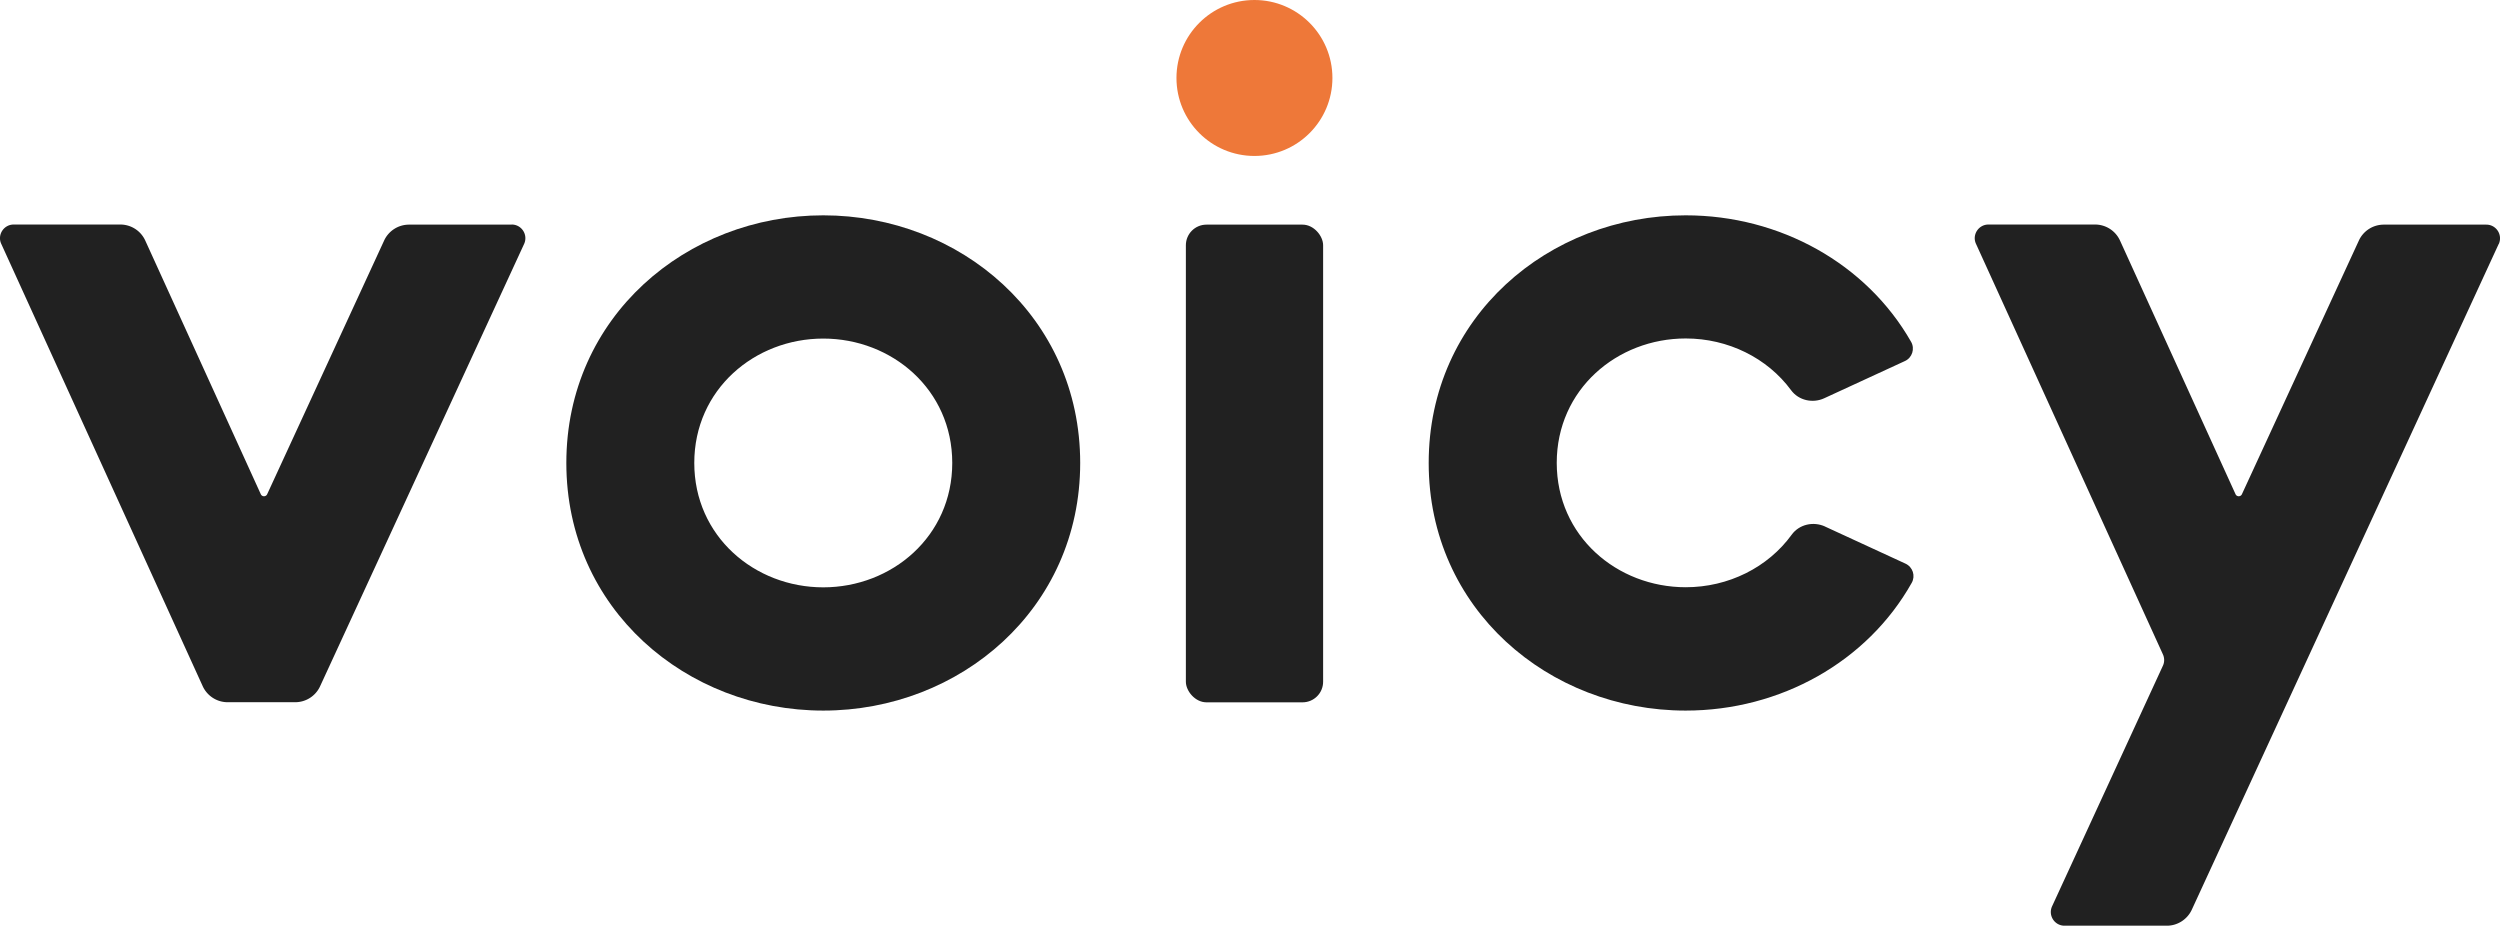 <svg id="_レイヤー_2" data-name="レイヤー 2" xmlns="http://www.w3.org/2000/svg" viewBox="0 0 239.17 88.58"><defs><style>.cls-1{fill:#212121}</style></defs><g id="logotype"><g id="logotype_color_black"><path id="y" class="cls-1" d="M239.05 23.35c.4-.87-.23-1.86-1.19-1.86h-9.81c-1.02 0-1.95.59-2.38 1.52l-11.19 24.27c-.12.26-.49.26-.61 0l-11.05-24.26a2.625 2.625 0 0 0-2.39-1.54h-10.2c-.95 0-1.59.99-1.19 1.85l17.88 39.27c.16.35.16.75 0 1.09l-10.6 23.01c-.4.87.23 1.86 1.19 1.86h9.79c1.02 0 1.95-.6 2.38-1.52l29.37-63.71Z"/><path id="c" class="cls-1" d="M174.6 50.37c-1.12-.51-2.47-.21-3.19.78-2.27 3.13-6.05 5.03-10.14 5.03-6.57 0-12.34-4.88-12.34-11.9s5.77-11.9 12.34-11.9c4.06 0 7.81 1.87 10.08 4.95.72.98 2.07 1.28 3.17.77l7.72-3.56c.7-.32.97-1.18.59-1.84-4.26-7.47-12.53-12.1-21.57-12.1-13.08 0-24.58 9.71-24.58 23.69s11.5 23.69 24.58 23.69c9.08 0 17.39-4.68 21.63-12.22.38-.67.1-1.52-.6-1.84l-7.7-3.55Z"/><g id="i"><rect id="line" class="cls-1" x="113.45" y="21.49" width="13.13" height="45.7" rx="1.97" ry="1.97"/><circle id="dot" cx="120.01" cy="7.46" r="7.46" style="fill:#ee7839"/></g><path id="o" class="cls-1" d="M78.76 20.6c-13.08 0-24.58 9.71-24.58 23.69s11.5 23.69 24.58 23.69 24.58-9.72 24.58-23.69S91.84 20.6 78.76 20.6Zm0 35.59c-6.57 0-12.34-4.88-12.34-11.9s5.77-11.9 12.34-11.9 12.34 4.88 12.34 11.9-5.77 11.9-12.34 11.9Z"/><path id="v" class="cls-1" d="M48.94 21.49h-9.81c-1.02 0-1.95.59-2.38 1.52L25.56 47.28c-.12.26-.49.26-.61 0L13.9 23.02a2.625 2.625 0 0 0-2.39-1.54H1.31c-.95 0-1.59.99-1.19 1.85l19.27 42.31c.43.94 1.36 1.54 2.39 1.54h6.46c1.02 0 1.95-.59 2.38-1.52l19.52-42.32c.4-.87-.23-1.86-1.19-1.86Z"/></g></g></svg>